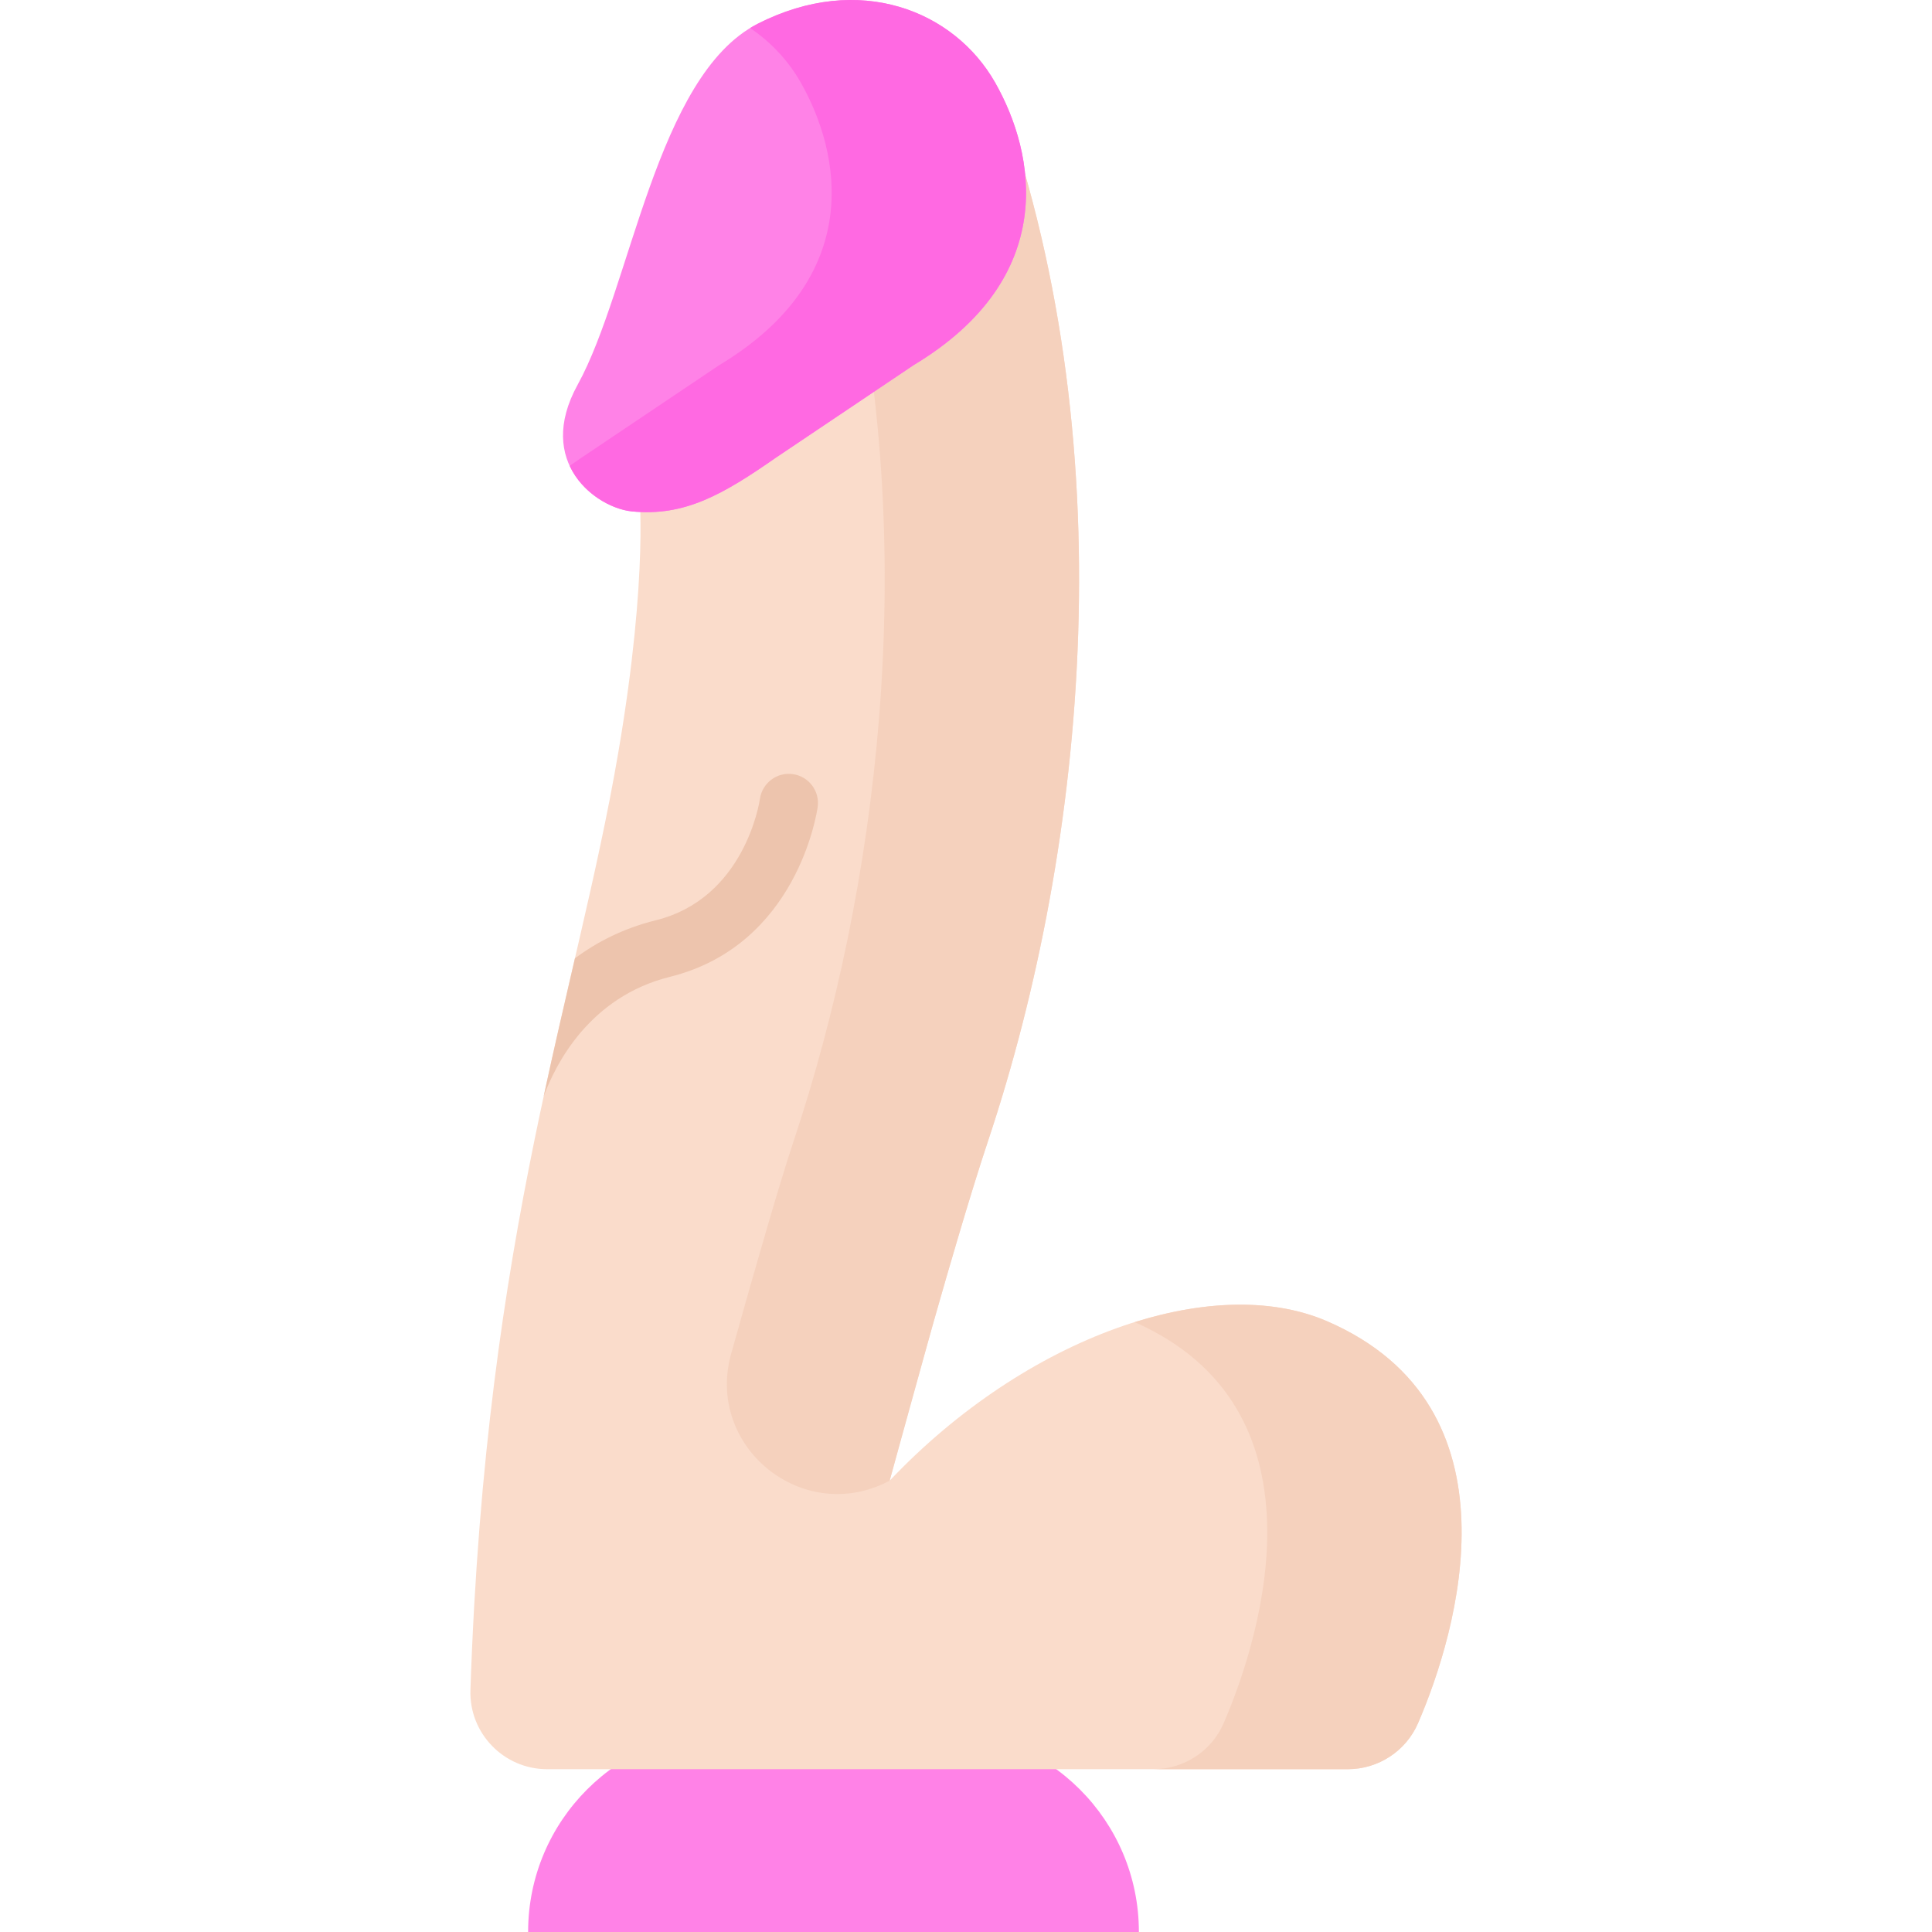 <svg width="87" height="87" viewBox="0 0 87 87" fill="none" xmlns="http://www.w3.org/2000/svg">
<g clip-path="url(#clip0_2319_14006)">
<path d="M51.285 87H23.782V86.993C23.782 81.985 27.841 77.926 32.848 77.926H42.218C47.225 77.926 51.285 81.985 51.285 86.993V87H51.285Z" fill="#FF82E7"/>
<path d="M28.77 21.937C28.77 21.937 29.23 25.743 27.847 33.859C25.95 44.991 21.88 55.301 21.184 76.103C21.119 78.054 22.689 79.669 24.64 79.669H60.689C62.063 79.669 63.312 78.856 63.857 77.594C65.633 73.483 68.647 63.35 59.766 59.499C54.58 57.25 46.204 60.191 40.062 66.677C40.062 66.677 42.816 56.408 44.502 51.349C48.934 38.052 50.767 19.747 44.807 3.71L28.77 21.937Z" fill="#FADCCB"/>
<path d="M35.749 51.349C35.107 53.275 34.023 57.036 32.925 60.957C31.756 65.132 36.121 68.693 39.981 66.718C40.008 66.704 40.035 66.69 40.062 66.677L42.006 59.646C42.83 56.745 43.767 53.552 44.502 51.349C48.934 38.051 50.766 19.746 44.807 3.71L38.251 11.161C41.395 25.201 39.507 40.075 35.749 51.349Z" fill="#F5D1BD"/>
<path d="M59.766 59.499C57.377 58.463 54.31 58.531 51.097 59.537C59.874 63.416 56.874 73.496 55.105 77.594C54.559 78.856 53.311 79.669 51.936 79.669H60.689C62.063 79.669 63.312 78.856 63.857 77.594C65.633 73.483 68.647 63.35 59.766 59.499Z" fill="#F5D1BD"/>
<path d="M34.946 20.604C32.545 22.278 30.825 23.263 28.458 23.029C26.857 22.871 24.077 20.834 26.014 17.321C28.407 12.98 29.55 3.406 34.112 1.076C38.695 -1.266 42.974 0.49 44.807 3.71C46.641 6.93 47.711 12.492 41.14 16.443L34.946 20.604Z" fill="#FF82E7"/>
<path d="M44.807 3.71C42.974 0.49 38.696 -1.266 34.112 1.075C33.998 1.134 33.887 1.197 33.778 1.264C34.721 1.897 35.5 2.736 36.055 3.71C37.888 6.93 38.958 12.491 32.388 16.443L26.194 20.604C26.009 20.733 25.83 20.856 25.653 20.976C26.234 22.228 27.539 22.938 28.458 23.029C30.825 23.263 32.545 22.278 34.946 20.604L41.14 16.443C47.711 12.491 46.641 6.93 44.807 3.71Z" fill="#FF69E2"/>
<path d="M30.167 43.988C35.896 42.565 36.786 36.591 36.821 36.337C36.92 35.621 36.421 34.962 35.705 34.86C34.988 34.758 34.325 35.257 34.221 35.972C34.194 36.155 33.52 40.449 29.535 41.44C28.074 41.802 26.875 42.42 25.89 43.155C25.431 45.137 24.953 47.188 24.484 49.364C25.01 47.939 26.535 44.89 30.167 43.988Z" fill="#EDC4AD"/>
<path d="M40.062 66.677C40.062 66.677 38.52 68.407 37.026 70.136L40.062 66.677Z" fill="#FADCCB"/>
</g>
<defs>
<clipPath id="clip0_2319_14006">
<rect width="87" height="87" fill="white"/>
</clipPath>
</defs>
</svg>
